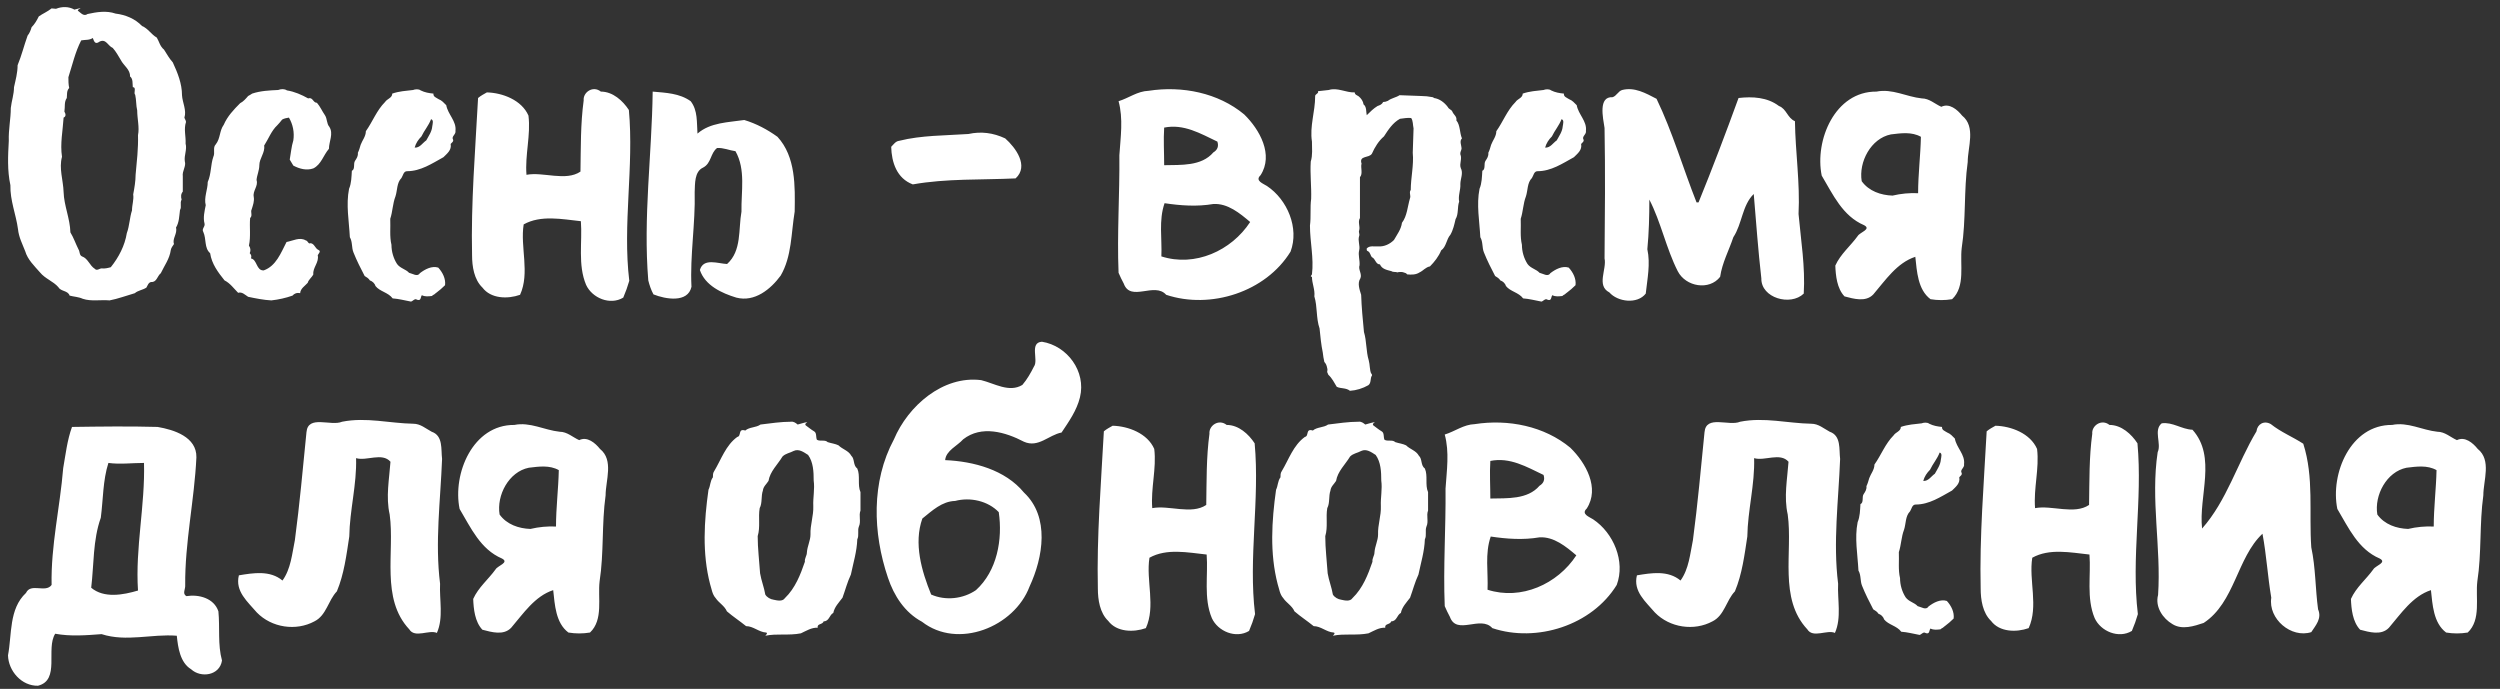 <?xml version="1.0" encoding="UTF-8"?> <svg xmlns="http://www.w3.org/2000/svg" width="225" height="62" viewBox="0 0 225 62" fill="none"><rect x="0" y="0" width="225" height="62" fill="#333333" stroke="none"/><path d="M4.644 0.756C4.788 0.756 4.896 0.792 5.04 0.792C5.58 0.576 6.192 0.576 6.696 0.864C7.812 0.576 6.876 0.828 7.02 0.972C7.272 1.152 7.524 1.512 7.884 1.26C8.712 1.08 9.576 0.936 10.404 1.224C11.304 1.332 12.168 1.692 12.78 2.34C13.32 2.556 13.608 3.096 14.112 3.384C14.328 3.744 14.4 4.176 14.76 4.464C15.012 4.86 15.228 5.256 15.552 5.616C15.984 6.552 16.38 7.524 16.38 8.568C16.416 9.216 16.812 9.936 16.596 10.584C16.632 10.728 16.74 10.836 16.74 10.98C16.524 11.628 16.74 12.276 16.704 12.924C16.848 13.464 16.56 13.968 16.632 14.508C16.776 14.976 16.38 15.372 16.452 15.876C16.452 16.308 16.452 16.776 16.452 17.244C16.272 17.46 16.272 17.712 16.344 17.964C16.164 18.288 16.38 18.612 16.2 18.9C16.128 19.44 16.128 20.016 15.84 20.484C15.984 21.024 15.48 21.492 15.66 21.96C15.552 22.14 15.408 22.284 15.372 22.5C15.264 23.292 14.796 23.904 14.472 24.588C14.148 24.84 14.112 25.416 13.608 25.38C13.356 25.416 13.284 25.704 13.176 25.884C12.852 26.1 12.42 26.136 12.132 26.388C11.376 26.604 10.62 26.892 9.864 27.036C9.036 26.964 8.208 27.144 7.452 26.892C7.056 26.712 6.66 26.712 6.264 26.604C6.12 26.136 5.472 26.244 5.256 25.848C4.788 25.308 4.068 25.092 3.6 24.516C3.096 23.94 2.484 23.364 2.268 22.608C2.016 21.96 1.692 21.348 1.62 20.628C1.44 19.296 0.9 18.036 0.936 16.668C0.648 15.336 0.72 14.004 0.792 12.672C0.756 11.664 0.972 10.692 0.972 9.72C1.044 9.072 1.26 8.496 1.26 7.848C1.404 7.2 1.584 6.552 1.584 5.868C1.944 5.004 2.16 4.104 2.484 3.204C2.664 2.988 2.772 2.7 2.844 2.448C3.132 2.16 3.312 1.836 3.492 1.476C3.852 1.224 4.284 1.044 4.644 0.756ZM7.308 3.636C6.768 4.68 6.516 5.832 6.156 6.948C6.156 7.272 6.156 7.596 6.228 7.92C5.976 8.172 6.048 8.532 6.012 8.82C5.76 9.18 5.868 9.612 5.796 10.044C5.904 10.224 5.976 10.476 5.724 10.584C5.652 11.772 5.4 12.924 5.58 14.112C5.292 15.156 5.688 16.2 5.724 17.28C5.76 18.504 6.3 19.656 6.336 20.916C6.624 21.384 6.804 21.924 7.056 22.428C7.2 22.644 7.128 22.968 7.38 23.076C7.92 23.256 8.064 23.904 8.532 24.192C8.712 24.408 8.964 24.156 9.144 24.156C9.432 24.192 9.72 24.12 9.972 24.048C10.692 23.148 11.232 22.104 11.412 20.988C11.664 20.304 11.664 19.584 11.88 18.936C11.88 18.432 12.06 17.964 11.988 17.496C12.096 16.92 12.204 16.308 12.204 15.732C12.312 14.544 12.456 13.356 12.42 12.168C12.564 11.448 12.348 10.692 12.348 9.936C12.24 9.504 12.276 9 12.168 8.532C11.988 8.388 12.312 7.848 11.952 7.848C11.916 7.524 11.988 7.092 11.7 6.876C11.736 6.264 11.124 5.904 10.872 5.4C10.656 5.04 10.44 4.644 10.152 4.32C9.72 4.14 9.54 3.456 8.964 3.744C8.532 4.068 8.46 3.672 8.352 3.42C8.028 3.636 7.668 3.564 7.308 3.636ZM26.076 14.364C26.184 13.788 26.22 13.212 26.4 12.636C26.508 11.916 26.364 11.196 26.004 10.584C25.788 10.62 25.572 10.656 25.392 10.764C25.248 10.944 25.104 11.124 24.96 11.268C24.42 11.772 24.168 12.492 23.772 13.104C23.88 13.716 23.34 14.256 23.34 14.868C23.34 15.336 23.124 15.768 23.088 16.2C23.268 16.74 22.728 17.172 22.836 17.712C22.908 18.108 22.764 18.468 22.656 18.828C22.512 19.08 22.764 19.404 22.512 19.62C22.44 20.448 22.584 21.276 22.404 22.104C22.548 22.32 22.584 22.536 22.476 22.788C22.62 22.932 22.656 23.076 22.584 23.256C23.16 23.364 23.052 24.372 23.736 24.336C24.852 23.94 25.284 22.752 25.788 21.78C26.364 21.672 26.976 21.312 27.516 21.636C27.732 21.672 27.732 21.996 27.948 21.888C28.308 21.924 28.344 22.356 28.668 22.5C28.92 22.608 28.668 22.824 28.596 22.968C28.74 23.616 28.128 24.084 28.2 24.696C28.056 24.984 27.768 25.164 27.696 25.452C27.444 25.74 27.048 25.956 27.012 26.388C26.724 26.316 26.472 26.424 26.328 26.604C25.716 26.82 25.068 26.964 24.42 27.036C23.736 27 23.016 26.856 22.332 26.712C22.044 26.532 21.792 26.244 21.432 26.352C21.036 25.956 20.712 25.488 20.208 25.236C19.632 24.516 19.056 23.76 18.912 22.788C18.372 22.32 18.588 21.528 18.3 20.88C18.12 20.592 18.48 20.412 18.408 20.124C18.264 19.584 18.408 19.008 18.516 18.468C18.336 17.784 18.696 17.064 18.696 16.38C19.02 15.66 18.948 14.832 19.2 14.112C19.38 13.752 19.128 13.284 19.416 12.996C19.848 12.456 19.74 11.772 20.136 11.232C20.46 10.476 21.036 9.864 21.612 9.288C21.9 9.144 22.116 8.892 22.332 8.64C22.476 8.568 22.584 8.496 22.692 8.424C23.448 8.172 24.24 8.136 25.032 8.1C25.32 7.992 25.608 7.992 25.824 8.136C26.508 8.244 27.156 8.532 27.732 8.856C28.164 8.712 28.164 9.252 28.524 9.252C28.812 9.576 28.992 10.008 29.244 10.368C29.46 10.692 29.388 11.124 29.64 11.412C30.036 12.024 29.604 12.744 29.604 13.392C29.1 13.968 28.92 14.796 28.2 15.156C27.588 15.372 26.94 15.192 26.4 14.904C26.292 14.724 26.184 14.544 26.076 14.364ZM33.791 25.74C33.719 25.488 33.503 25.308 33.287 25.236C33.179 25.056 32.999 24.948 32.819 24.84C32.459 24.156 32.099 23.436 31.811 22.716C31.631 22.284 31.739 21.78 31.487 21.348C31.415 19.908 31.127 18.432 31.415 16.992C31.631 16.488 31.631 15.912 31.667 15.372C31.991 15.228 31.775 14.724 31.955 14.472C32.099 14.256 32.243 14.04 32.207 13.752C32.315 13.536 32.387 13.284 32.459 13.032C32.603 12.636 32.927 12.276 32.927 11.808C33.539 10.944 33.899 9.936 34.655 9.18C34.835 8.892 35.303 8.82 35.303 8.424C35.915 8.208 36.563 8.172 37.175 8.1C37.355 8.028 37.679 7.992 37.859 8.136C38.219 8.316 38.615 8.388 39.011 8.424C38.975 8.712 39.263 8.784 39.479 8.928C39.767 9.036 39.947 9.252 40.163 9.468C40.307 10.296 41.099 10.908 40.991 11.772C41.063 12.096 40.595 12.276 40.775 12.564C40.847 12.744 40.631 12.852 40.559 12.96C40.667 13.5 40.235 13.824 39.911 14.148C38.867 14.724 37.859 15.408 36.635 15.408C36.311 15.408 36.275 15.804 36.131 16.02C35.699 16.452 35.771 17.136 35.591 17.676C35.339 18.324 35.339 19.044 35.123 19.692C35.159 20.484 35.051 21.276 35.231 22.032C35.231 22.644 35.411 23.256 35.735 23.76C36.023 24.156 36.527 24.228 36.815 24.552C37.139 24.624 37.571 24.948 37.787 24.588C38.255 24.228 38.867 23.904 39.443 24.084C39.839 24.516 40.127 25.092 40.055 25.668C39.803 25.92 39.551 26.136 39.263 26.352C39.299 26.316 39.083 26.496 39.083 26.496C39.011 26.532 38.939 26.568 38.867 26.64C38.543 26.676 38.255 26.712 37.967 26.568C37.823 26.748 37.931 27.18 37.427 26.928C37.247 26.928 37.139 27.108 36.995 27.144C36.419 27.036 35.879 26.892 35.339 26.856C34.943 26.316 34.187 26.244 33.791 25.74ZM37.931 12.276C37.643 12.564 37.427 12.888 37.319 13.284C37.787 13.32 38.039 12.852 38.363 12.636C38.579 12.24 38.867 11.844 38.903 11.376C38.939 11.124 39.047 10.8 38.795 10.728C38.579 11.304 38.183 11.736 37.931 12.276ZM43.819 8.316C45.222 8.352 46.95 9 47.562 10.404C47.779 12.168 47.239 13.932 47.383 15.732C48.895 15.444 50.91 16.344 52.242 15.444C52.279 13.284 52.242 11.16 52.531 9.036C52.459 8.316 53.358 7.668 54.078 8.244C55.158 8.244 56.059 9.072 56.599 9.9C57.066 15.012 56.023 20.196 56.635 25.272C56.49 25.776 56.31 26.28 56.094 26.784C54.907 27.504 53.286 26.82 52.746 25.632C51.99 23.832 52.422 21.78 52.279 19.908C50.587 19.728 48.678 19.332 47.13 20.196C46.806 22.248 47.706 24.552 46.806 26.532C45.691 26.928 44.178 26.892 43.422 25.884C42.666 25.164 42.486 23.976 42.486 22.968C42.379 18.252 42.775 13.536 43.026 8.82C43.279 8.604 43.566 8.46 43.819 8.316ZM58.741 8.244C59.929 8.352 61.153 8.388 62.161 9.108C62.809 9.936 62.701 11.016 62.773 12.024C63.925 11.016 65.545 11.016 66.985 10.8C68.065 11.124 69.073 11.664 69.973 12.312C71.629 14.112 71.557 16.776 71.521 19.044C71.197 20.988 71.269 23.076 70.261 24.804C69.361 26.028 67.921 27.216 66.265 26.784C64.969 26.388 63.457 25.704 62.989 24.3C63.313 23.184 64.609 23.724 65.437 23.76C66.769 22.572 66.445 20.628 66.733 19.044C66.697 17.244 67.129 15.264 66.193 13.608C65.653 13.536 65.113 13.284 64.537 13.32C63.925 13.788 64.033 14.688 63.277 15.084C62.485 15.444 62.557 16.56 62.521 17.28C62.593 20.16 62.089 22.968 62.233 25.812C61.909 27.288 59.893 26.928 58.813 26.496C58.597 26.1 58.453 25.668 58.345 25.236C57.877 19.548 58.669 13.932 58.741 8.244ZM87.156 12.06C88.308 11.808 89.388 11.952 90.468 12.456C91.404 13.284 92.628 14.94 91.404 16.056C88.344 16.2 85.176 16.056 82.152 16.596C80.712 16.056 80.244 14.616 80.208 13.212C80.424 12.996 80.604 12.708 80.928 12.672C82.944 12.168 85.068 12.204 87.156 12.06ZM103.371 8.172C106.395 7.704 109.635 8.352 111.975 10.296C113.379 11.664 114.639 13.932 113.451 15.768C112.911 16.272 113.703 16.524 114.027 16.74C115.863 17.964 116.943 20.52 116.151 22.644C113.919 26.28 108.951 27.864 104.955 26.532C103.911 25.344 101.751 27.216 101.139 25.524C100.995 25.272 100.779 24.804 100.671 24.552C100.527 21.024 100.779 17.496 100.743 13.968C100.851 12.348 101.103 10.692 100.671 9.108C101.607 8.82 102.363 8.208 103.371 8.172ZM104.775 11.484C104.703 12.6 104.775 13.716 104.775 14.868C106.287 14.832 108.123 14.976 109.203 13.716C109.563 13.5 109.707 13.176 109.563 12.744C108.051 12.024 106.539 11.124 104.775 11.484ZM104.811 18.288C104.271 19.836 104.595 21.492 104.523 23.076C107.547 24.048 110.823 22.572 112.515 19.98C111.579 19.188 110.499 18.288 109.203 18.36C107.727 18.612 106.251 18.504 104.811 18.288ZM131.468 15.12C131.72 15.588 131.432 16.092 131.432 16.56C131.468 17.1 131.216 17.604 131.324 18.144C131.144 18.648 131.288 19.26 131 19.728C130.892 20.196 130.784 20.7 130.532 21.132C130.172 21.528 130.172 22.212 129.704 22.536C129.488 23.076 129.092 23.58 128.696 23.976C128.3 24.048 128.084 24.372 127.76 24.516C127.436 24.732 127.04 24.732 126.644 24.696C126.572 24.588 126.464 24.552 126.32 24.516C126.248 24.48 126.176 24.48 126.068 24.48C125.96 24.48 125.852 24.48 125.744 24.516C125.636 24.444 125.384 24.516 125.24 24.408C124.844 24.3 124.376 24.228 124.196 23.796C123.8 23.796 123.8 23.292 123.476 23.148C123.332 23.004 123.332 22.716 123.116 22.608C122.972 22.572 123.008 22.464 123.008 22.356C123.296 22.068 123.692 22.212 124.052 22.176C124.592 22.212 125.096 21.96 125.456 21.6C125.744 21.096 126.104 20.628 126.176 20.052C126.644 19.44 126.68 18.576 126.896 17.856C127.004 17.604 126.788 17.316 126.968 17.1C126.968 15.984 127.256 14.868 127.148 13.752C127.184 13.032 127.184 12.276 127.22 11.556C127.148 11.232 127.184 10.872 127.004 10.62C126.644 10.584 126.32 10.656 125.996 10.692C125.348 11.052 124.952 11.664 124.556 12.276C124.088 12.672 123.728 13.248 123.476 13.824C123.224 14.256 122.288 13.968 122.54 14.724C122.432 15.084 122.684 15.624 122.396 15.948C122.396 17.172 122.396 18.396 122.396 19.62C122.18 19.98 122.432 20.376 122.324 20.736C122.252 20.916 122.396 21.06 122.324 21.24C122.18 21.672 122.432 22.104 122.324 22.536C122.216 22.968 122.396 23.4 122.36 23.868C122.216 24.264 122.612 24.66 122.432 25.056C122.144 25.488 122.36 26.064 122.504 26.532C122.54 27.648 122.648 28.764 122.756 29.88C123.008 30.708 122.936 31.608 123.188 32.436C123.296 32.832 123.26 33.264 123.404 33.624C123.44 33.624 123.44 33.624 123.44 33.624C123.44 33.66 123.476 33.696 123.476 33.732C123.476 33.732 123.476 33.768 123.476 33.804C123.296 34.02 123.44 34.452 123.152 34.668C122.648 34.956 122.072 35.136 121.496 35.172C121.136 34.884 120.668 34.992 120.308 34.812C120.092 34.452 119.876 34.02 119.552 33.732C119.516 33.66 119.48 33.552 119.444 33.48C119.48 33.336 119.48 33.228 119.444 33.12C119.408 32.904 119.336 32.724 119.192 32.58C119.12 32.292 119.084 32.004 119.048 31.716C118.904 31.032 118.832 30.276 118.76 29.556C118.436 28.62 118.58 27.612 118.292 26.676C118.364 26.064 118.076 25.524 118.076 24.912C117.896 24.912 118.004 24.804 118.076 24.696C118.256 23.22 117.896 21.78 117.896 20.304C118.004 19.512 117.896 18.684 118.004 17.892C118.04 16.776 117.896 15.66 117.968 14.544C118.148 13.968 118.076 13.356 118.076 12.744C117.86 11.376 118.364 10.044 118.364 8.676C118.328 8.46 118.724 8.424 118.616 8.208C118.94 8.172 119.264 8.136 119.588 8.1C120.38 7.848 121.136 8.352 121.928 8.316C121.928 8.532 122.144 8.568 122.288 8.676C122.504 8.856 122.684 9.108 122.72 9.396C123.008 9.612 122.936 10.044 123.008 10.368C123.296 10.08 123.62 9.756 123.98 9.54C124.196 9.468 124.376 9.396 124.484 9.18C124.628 9.18 124.772 9.144 124.916 9.072C125.24 8.82 125.636 8.784 125.96 8.568C126.608 8.604 127.256 8.604 127.904 8.64C128.228 8.64 128.588 8.676 128.948 8.748C128.984 8.748 129.02 8.784 129.056 8.82C129.56 8.892 129.992 9.216 130.316 9.648C130.388 9.828 130.64 9.864 130.712 10.044C130.82 10.332 131.144 10.476 131.072 10.836C131.432 11.268 131.36 11.952 131.576 12.456C131.324 12.708 131.54 13.068 131.54 13.392C131.504 13.572 131.396 13.716 131.432 13.896C131.612 14.292 131.324 14.724 131.468 15.12ZM135.533 25.74C135.461 25.488 135.245 25.308 135.029 25.236C134.921 25.056 134.741 24.948 134.561 24.84C134.201 24.156 133.841 23.436 133.553 22.716C133.373 22.284 133.481 21.78 133.229 21.348C133.157 19.908 132.869 18.432 133.157 16.992C133.373 16.488 133.373 15.912 133.409 15.372C133.733 15.228 133.517 14.724 133.697 14.472C133.841 14.256 133.985 14.04 133.949 13.752C134.057 13.536 134.129 13.284 134.201 13.032C134.345 12.636 134.669 12.276 134.669 11.808C135.281 10.944 135.641 9.936 136.397 9.18C136.577 8.892 137.045 8.82 137.045 8.424C137.657 8.208 138.305 8.172 138.917 8.1C139.097 8.028 139.421 7.992 139.601 8.136C139.961 8.316 140.357 8.388 140.753 8.424C140.717 8.712 141.005 8.784 141.221 8.928C141.509 9.036 141.689 9.252 141.905 9.468C142.049 10.296 142.841 10.908 142.733 11.772C142.805 12.096 142.337 12.276 142.517 12.564C142.589 12.744 142.373 12.852 142.301 12.96C142.409 13.5 141.977 13.824 141.653 14.148C140.609 14.724 139.601 15.408 138.377 15.408C138.053 15.408 138.017 15.804 137.873 16.02C137.441 16.452 137.513 17.136 137.333 17.676C137.081 18.324 137.081 19.044 136.865 19.692C136.901 20.484 136.793 21.276 136.973 22.032C136.973 22.644 137.153 23.256 137.477 23.76C137.765 24.156 138.269 24.228 138.557 24.552C138.881 24.624 139.313 24.948 139.529 24.588C139.997 24.228 140.609 23.904 141.185 24.084C141.581 24.516 141.869 25.092 141.797 25.668C141.545 25.92 141.293 26.136 141.005 26.352C141.041 26.316 140.825 26.496 140.825 26.496C140.753 26.532 140.681 26.568 140.609 26.64C140.285 26.676 139.997 26.712 139.709 26.568C139.565 26.748 139.673 27.18 139.169 26.928C138.989 26.928 138.881 27.108 138.737 27.144C138.161 27.036 137.621 26.892 137.081 26.856C136.685 26.316 135.929 26.244 135.533 25.74ZM139.673 12.276C139.385 12.564 139.169 12.888 139.061 13.284C139.529 13.32 139.781 12.852 140.105 12.636C140.321 12.24 140.609 11.844 140.645 11.376C140.681 11.124 140.789 10.8 140.537 10.728C140.321 11.304 139.925 11.736 139.673 12.276ZM145.993 8.1C147.109 7.812 148.117 8.388 149.089 8.892C150.529 11.88 151.465 15.12 152.689 18.216H152.869C154.129 15.12 155.317 11.988 156.469 8.82C157.729 8.676 159.061 8.748 160.105 9.54C160.789 9.792 160.861 10.62 161.545 10.908C161.581 13.68 162.013 16.452 161.869 19.26C162.085 21.636 162.481 24.012 162.337 26.424C161.149 27.576 158.485 26.82 158.521 25.056C158.233 22.536 158.053 20.016 157.837 17.46C156.793 18.468 156.793 20.16 156.001 21.348C155.605 22.536 154.993 23.652 154.813 24.912C153.841 26.172 151.717 25.812 150.997 24.408C149.953 22.356 149.485 19.98 148.441 17.964C148.441 19.44 148.405 20.952 148.261 22.428C148.549 23.76 148.261 25.092 148.117 26.424C147.361 27.396 145.597 27.18 144.841 26.316C143.653 25.704 144.625 24.228 144.409 23.256C144.445 19.332 144.481 15.444 144.409 11.52C144.265 10.584 143.833 8.676 145.129 8.748C145.489 8.64 145.633 8.208 145.993 8.1ZM168.886 8.244C170.29 7.956 171.586 8.712 172.954 8.856C173.638 8.856 174.142 9.36 174.718 9.612C175.438 9.252 176.158 9.864 176.59 10.404C177.85 11.412 177.094 13.248 177.094 14.58C176.734 17.172 176.95 19.764 176.554 22.32C176.374 23.796 176.914 25.776 175.69 26.928C175.042 27.036 174.394 27.036 173.746 26.928C172.594 26.064 172.522 24.408 172.378 23.112C170.722 23.652 169.678 25.236 168.598 26.496C167.914 27.216 166.834 26.892 166.006 26.676C165.322 25.956 165.214 24.804 165.178 23.904C165.646 22.86 166.546 22.14 167.194 21.24C167.374 20.916 168.454 20.628 167.77 20.268C165.826 19.44 164.962 17.496 163.954 15.804C163.306 12.636 165.142 8.208 168.886 8.244ZM170.182 12.096C168.382 12.456 167.266 14.58 167.554 16.308C168.202 17.208 169.282 17.568 170.326 17.604C171.082 17.424 171.874 17.352 172.63 17.388C172.63 15.696 172.846 14.004 172.882 12.312C172.054 11.844 171.082 11.988 170.182 12.096ZM6.48 38.424C9.036 38.388 11.628 38.352 14.184 38.424C15.66 38.676 17.712 39.324 17.676 41.16C17.496 45.012 16.632 48.828 16.668 52.68C16.704 53.004 16.38 53.436 16.776 53.652C17.892 53.472 19.26 53.832 19.656 55.02C19.8 56.496 19.584 58.008 19.98 59.448C19.764 60.816 18.072 61.032 17.208 60.24C16.2 59.628 16.02 58.26 15.912 57.216C13.644 57.036 11.376 57.792 9.144 57.072C7.74 57.18 6.336 57.288 4.968 57.036C4.104 58.404 5.436 61.212 3.42 61.716C1.944 61.752 0.756 60.384 0.72 58.98C1.08 57.108 0.792 54.804 2.34 53.364C2.772 52.428 4.104 53.4 4.644 52.644C4.572 49.116 5.4 45.66 5.688 42.132C5.904 40.908 6.048 39.612 6.48 38.424ZM9.756 41.664C9.252 43.248 9.288 44.94 9.072 46.596C8.352 48.612 8.46 50.808 8.208 52.896C9.36 53.868 11.088 53.544 12.42 53.148C12.168 49.296 13.068 45.48 12.96 41.664C11.88 41.664 10.8 41.808 9.756 41.664ZM30.787 37.956C32.947 37.524 35.071 38.1 37.195 38.136C37.843 38.136 38.311 38.568 38.851 38.856C39.895 39.216 39.679 40.44 39.787 41.304C39.643 45.048 39.139 48.792 39.607 52.536C39.535 53.976 39.931 55.596 39.319 56.964C38.635 56.64 37.339 57.468 36.835 56.64C34.243 53.868 35.539 49.692 35.071 46.308C34.711 44.724 35.035 43.104 35.143 41.556C34.387 40.692 32.983 41.52 32.047 41.232C32.119 43.608 31.471 45.912 31.435 48.288C31.183 49.944 30.967 51.672 30.319 53.22C29.527 54.048 29.383 55.38 28.303 55.92C26.647 56.82 24.451 56.496 23.119 55.128C22.291 54.156 21.139 53.22 21.499 51.78C22.795 51.564 24.307 51.312 25.423 52.248C26.179 51.204 26.287 49.836 26.539 48.612C26.971 45.372 27.259 42.132 27.583 38.892C27.727 37.308 29.779 38.388 30.787 37.956ZM46.296 38.244C47.7 37.956 48.996 38.712 50.364 38.856C51.048 38.856 51.552 39.36 52.128 39.612C52.848 39.252 53.568 39.864 54 40.404C55.26 41.412 54.504 43.248 54.504 44.58C54.144 47.172 54.36 49.764 53.964 52.32C53.784 53.796 54.324 55.776 53.1 56.928C52.452 57.036 51.804 57.036 51.156 56.928C50.004 56.064 49.932 54.408 49.788 53.112C48.132 53.652 47.088 55.236 46.008 56.496C45.324 57.216 44.244 56.892 43.416 56.676C42.732 55.956 42.624 54.804 42.588 53.904C43.056 52.86 43.956 52.14 44.604 51.24C44.784 50.916 45.864 50.628 45.18 50.268C43.236 49.44 42.372 47.496 41.364 45.804C40.716 42.636 42.552 38.208 46.296 38.244ZM47.592 42.096C45.792 42.456 44.676 44.58 44.964 46.308C45.612 47.208 46.692 47.568 47.736 47.604C48.492 47.424 49.284 47.352 50.04 47.388C50.04 45.696 50.256 44.004 50.292 42.312C49.464 41.844 48.492 41.988 47.592 42.096ZM68.444 38.208C69.344 38.1 70.28 37.956 71.18 37.956C71.432 37.92 71.612 38.064 71.792 38.208C72.08 38.136 72.368 38.028 72.656 37.992C72.584 38.064 72.404 38.136 72.512 38.28C72.764 38.46 73.016 38.676 73.268 38.82C73.52 38.964 73.412 39.324 73.52 39.576C73.808 39.756 74.24 39.54 74.492 39.792C74.816 39.9 75.176 39.936 75.464 40.08C75.824 40.44 76.364 40.548 76.616 41.016C76.94 41.304 76.76 41.88 77.156 42.168C77.444 42.816 77.156 43.644 77.444 44.292C77.444 44.832 77.444 45.408 77.444 45.948C77.264 46.416 77.516 46.92 77.3 47.388C77.156 47.748 77.336 48.18 77.156 48.54C77.12 49.62 76.796 50.664 76.58 51.708C76.256 52.392 76.076 53.112 75.824 53.796C75.5 54.228 75.104 54.624 74.996 55.164C74.636 55.344 74.636 55.92 74.132 55.92C74.024 56.244 73.52 56.1 73.592 56.496C73.052 56.46 72.548 56.784 72.08 57C71 57.216 69.92 57 68.876 57.216C68.948 57.144 69.128 56.964 68.948 56.928C68.3 56.892 67.796 56.352 67.148 56.352C66.572 55.884 65.96 55.488 65.42 55.02C65.204 54.516 64.7 54.264 64.412 53.832C64.088 53.472 64.052 53.004 63.908 52.572C63.188 49.8 63.368 46.884 63.764 44.076C63.944 43.716 63.908 43.284 64.16 42.96C64.16 42.78 64.16 42.564 64.268 42.42C64.916 41.34 65.312 40.08 66.356 39.324C66.752 39.252 66.392 38.532 67.076 38.748C67.436 38.424 68.048 38.496 68.444 38.208ZM71.432 40.584C71.108 40.764 70.712 40.8 70.424 41.088C69.992 41.808 69.308 42.42 69.164 43.284C68.984 43.572 68.696 43.788 68.66 44.148C68.48 44.652 68.624 45.264 68.372 45.732C68.228 46.56 68.444 47.424 68.192 48.252C68.192 49.368 68.336 50.484 68.408 51.6C68.516 52.248 68.768 52.86 68.876 53.508C69.02 53.76 69.344 53.94 69.632 53.976C69.956 54.048 70.424 54.156 70.64 53.832C71.576 52.932 72.044 51.708 72.44 50.556C72.404 50.232 72.62 50.016 72.62 49.728C72.656 49.152 72.944 48.648 72.944 48.108C72.908 47.244 73.232 46.416 73.196 45.552C73.16 44.796 73.34 44.004 73.232 43.248C73.232 42.456 73.196 41.592 72.728 40.944C72.332 40.692 71.9 40.368 71.432 40.584ZM93.776 30.756C96.044 31.116 97.772 33.42 97.196 35.76C96.908 36.948 96.188 37.956 95.54 38.928C94.388 39.144 93.452 40.332 92.156 39.756C90.5 38.892 88.34 38.244 86.684 39.54C86.18 40.116 85.136 40.548 85.064 41.412C87.62 41.52 90.464 42.276 92.156 44.328C94.496 46.524 93.884 50.16 92.66 52.788C91.292 56.424 86.216 58.476 82.976 55.956C81.428 55.128 80.456 53.616 79.916 51.996C78.548 47.964 78.404 43.356 80.456 39.54C81.716 36.552 84.848 33.78 88.304 34.212C89.492 34.5 90.824 35.364 92.012 34.644C92.444 34.14 92.768 33.564 93.056 32.988C93.488 32.412 92.624 30.828 93.776 30.756ZM85.964 45.084C84.776 45.12 83.912 45.948 83.012 46.668C82.22 48.9 82.94 51.384 83.804 53.508C85.1 54.084 86.684 53.904 87.836 53.112C89.744 51.384 90.248 48.54 89.888 46.092C88.916 45.084 87.332 44.724 85.964 45.084ZM100.139 38.316C101.543 38.352 103.271 39 103.883 40.404C104.099 42.168 103.559 43.932 103.703 45.732C105.215 45.444 107.231 46.344 108.563 45.444C108.599 43.284 108.563 41.16 108.851 39.036C108.779 38.316 109.679 37.668 110.399 38.244C111.479 38.244 112.379 39.072 112.919 39.9C113.387 45.012 112.343 50.196 112.955 55.272C112.811 55.776 112.631 56.28 112.415 56.784C111.227 57.504 109.607 56.82 109.067 55.632C108.311 53.832 108.743 51.78 108.599 49.908C106.907 49.728 104.999 49.332 103.451 50.196C103.127 52.248 104.027 54.552 103.127 56.532C102.011 56.928 100.499 56.892 99.743 55.884C98.987 55.164 98.807 53.976 98.807 52.968C98.699 48.252 99.095 43.536 99.347 38.82C99.599 38.604 99.887 38.46 100.139 38.316ZM119.526 38.208C120.426 38.1 121.362 37.956 122.262 37.956C122.514 37.92 122.694 38.064 122.874 38.208C123.162 38.136 123.45 38.028 123.738 37.992C123.666 38.064 123.486 38.136 123.594 38.28C123.846 38.46 124.098 38.676 124.35 38.82C124.602 38.964 124.494 39.324 124.602 39.576C124.89 39.756 125.322 39.54 125.574 39.792C125.898 39.9 126.258 39.936 126.546 40.08C126.906 40.44 127.446 40.548 127.698 41.016C128.022 41.304 127.842 41.88 128.238 42.168C128.526 42.816 128.238 43.644 128.526 44.292C128.526 44.832 128.526 45.408 128.526 45.948C128.346 46.416 128.598 46.92 128.382 47.388C128.238 47.748 128.418 48.18 128.238 48.54C128.202 49.62 127.878 50.664 127.662 51.708C127.338 52.392 127.158 53.112 126.906 53.796C126.582 54.228 126.186 54.624 126.078 55.164C125.718 55.344 125.718 55.92 125.214 55.92C125.106 56.244 124.602 56.1 124.674 56.496C124.134 56.46 123.63 56.784 123.162 57C122.082 57.216 121.002 57 119.958 57.216C120.03 57.144 120.21 56.964 120.03 56.928C119.382 56.892 118.878 56.352 118.23 56.352C117.654 55.884 117.042 55.488 116.502 55.02C116.286 54.516 115.782 54.264 115.494 53.832C115.17 53.472 115.134 53.004 114.99 52.572C114.27 49.8 114.45 46.884 114.846 44.076C115.026 43.716 114.99 43.284 115.242 42.96C115.242 42.78 115.242 42.564 115.35 42.42C115.998 41.34 116.394 40.08 117.438 39.324C117.834 39.252 117.474 38.532 118.158 38.748C118.518 38.424 119.13 38.496 119.526 38.208ZM122.514 40.584C122.19 40.764 121.794 40.8 121.506 41.088C121.074 41.808 120.39 42.42 120.246 43.284C120.066 43.572 119.778 43.788 119.742 44.148C119.562 44.652 119.706 45.264 119.454 45.732C119.31 46.56 119.526 47.424 119.274 48.252C119.274 49.368 119.418 50.484 119.49 51.6C119.598 52.248 119.85 52.86 119.958 53.508C120.102 53.76 120.426 53.94 120.714 53.976C121.038 54.048 121.506 54.156 121.722 53.832C122.658 52.932 123.126 51.708 123.522 50.556C123.486 50.232 123.702 50.016 123.702 49.728C123.738 49.152 124.026 48.648 124.026 48.108C123.99 47.244 124.314 46.416 124.278 45.552C124.242 44.796 124.422 44.004 124.314 43.248C124.314 42.456 124.278 41.592 123.81 40.944C123.414 40.692 122.982 40.368 122.514 40.584ZM132.726 38.172C135.75 37.704 138.99 38.352 141.33 40.296C142.734 41.664 143.994 43.932 142.806 45.768C142.266 46.272 143.058 46.524 143.382 46.74C145.218 47.964 146.298 50.52 145.506 52.644C143.274 56.28 138.306 57.864 134.31 56.532C133.266 55.344 131.106 57.216 130.494 55.524C130.35 55.272 130.134 54.804 130.026 54.552C129.882 51.024 130.134 47.496 130.098 43.968C130.206 42.348 130.458 40.692 130.026 39.108C130.962 38.82 131.718 38.208 132.726 38.172ZM134.13 41.484C134.058 42.6 134.13 43.716 134.13 44.868C135.642 44.832 137.478 44.976 138.558 43.716C138.918 43.5 139.062 43.176 138.918 42.744C137.406 42.024 135.894 41.124 134.13 41.484ZM134.166 48.288C133.626 49.836 133.95 51.492 133.878 53.076C136.902 54.048 140.178 52.572 141.87 49.98C140.934 49.188 139.854 48.288 138.558 48.36C137.082 48.612 135.606 48.504 134.166 48.288ZM156.611 37.956C158.771 37.524 160.895 38.1 163.019 38.136C163.667 38.136 164.135 38.568 164.675 38.856C165.719 39.216 165.503 40.44 165.611 41.304C165.467 45.048 164.963 48.792 165.431 52.536C165.359 53.976 165.755 55.596 165.143 56.964C164.459 56.64 163.163 57.468 162.659 56.64C160.067 53.868 161.363 49.692 160.895 46.308C160.535 44.724 160.859 43.104 160.967 41.556C160.211 40.692 158.807 41.52 157.871 41.232C157.943 43.608 157.295 45.912 157.259 48.288C157.007 49.944 156.791 51.672 156.143 53.22C155.351 54.048 155.207 55.38 154.127 55.92C152.471 56.82 150.275 56.496 148.943 55.128C148.115 54.156 146.963 53.22 147.323 51.78C148.619 51.564 150.131 51.312 151.247 52.248C152.003 51.204 152.111 49.836 152.363 48.612C152.795 45.372 153.083 42.132 153.407 38.892C153.551 37.308 155.603 38.388 156.611 37.956ZM169.564 55.74C169.492 55.488 169.276 55.308 169.06 55.236C168.952 55.056 168.772 54.948 168.592 54.84C168.232 54.156 167.872 53.436 167.584 52.716C167.404 52.284 167.512 51.78 167.26 51.348C167.188 49.908 166.9 48.432 167.188 46.992C167.404 46.488 167.404 45.912 167.44 45.372C167.764 45.228 167.548 44.724 167.728 44.472C167.872 44.256 168.016 44.04 167.98 43.752C168.088 43.536 168.16 43.284 168.232 43.032C168.376 42.636 168.7 42.276 168.7 41.808C169.312 40.944 169.672 39.936 170.428 39.18C170.608 38.892 171.076 38.82 171.076 38.424C171.688 38.208 172.336 38.172 172.948 38.1C173.128 38.028 173.452 37.992 173.632 38.136C173.992 38.316 174.388 38.388 174.784 38.424C174.748 38.712 175.036 38.784 175.252 38.928C175.54 39.036 175.72 39.252 175.936 39.468C176.08 40.296 176.872 40.908 176.764 41.772C176.836 42.096 176.368 42.276 176.548 42.564C176.62 42.744 176.404 42.852 176.332 42.96C176.44 43.5 176.008 43.824 175.684 44.148C174.64 44.724 173.632 45.408 172.408 45.408C172.084 45.408 172.048 45.804 171.904 46.02C171.472 46.452 171.544 47.136 171.364 47.676C171.112 48.324 171.112 49.044 170.896 49.692C170.932 50.484 170.824 51.276 171.004 52.032C171.004 52.644 171.184 53.256 171.508 53.76C171.796 54.156 172.3 54.228 172.588 54.552C172.912 54.624 173.344 54.948 173.56 54.588C174.028 54.228 174.64 53.904 175.216 54.084C175.612 54.516 175.9 55.092 175.828 55.668C175.576 55.92 175.324 56.136 175.036 56.352C175.072 56.316 174.856 56.496 174.856 56.496C174.784 56.532 174.712 56.568 174.64 56.64C174.316 56.676 174.028 56.712 173.74 56.568C173.596 56.748 173.704 57.18 173.2 56.928C173.02 56.928 172.912 57.108 172.768 57.144C172.192 57.036 171.652 56.892 171.112 56.856C170.716 56.316 169.96 56.244 169.564 55.74ZM173.704 42.276C173.416 42.564 173.2 42.888 173.092 43.284C173.56 43.32 173.812 42.852 174.136 42.636C174.352 42.24 174.64 41.844 174.676 41.376C174.712 41.124 174.82 40.8 174.568 40.728C174.352 41.304 173.956 41.736 173.704 42.276ZM179.592 38.316C180.996 38.352 182.724 39 183.336 40.404C183.552 42.168 183.012 43.932 183.156 45.732C184.668 45.444 186.684 46.344 188.016 45.444C188.052 43.284 188.016 41.16 188.304 39.036C188.232 38.316 189.132 37.668 189.852 38.244C190.932 38.244 191.832 39.072 192.372 39.9C192.84 45.012 191.796 50.196 192.408 55.272C192.264 55.776 192.084 56.28 191.868 56.784C190.68 57.504 189.06 56.82 188.52 55.632C187.764 53.832 188.196 51.78 188.052 49.908C186.36 49.728 184.452 49.332 182.904 50.196C182.58 52.248 183.48 54.552 182.58 56.532C181.464 56.928 179.952 56.892 179.196 55.884C178.44 55.164 178.26 53.976 178.26 52.968C178.152 48.252 178.548 43.536 178.8 38.82C179.052 38.604 179.34 38.46 179.592 38.316ZM194.551 38.1C195.523 37.956 196.351 38.64 197.323 38.676C199.519 41.124 197.863 44.652 198.187 47.568C200.419 45.048 201.355 41.7 203.083 38.82C203.155 38.172 203.767 37.812 204.379 38.172C205.279 38.892 206.359 39.324 207.295 39.936C208.267 42.96 207.799 46.164 208.015 49.26C208.411 51.096 208.375 53.004 208.627 54.84C208.987 55.668 208.411 56.28 208.015 56.892C206.215 57.468 204.127 55.704 204.415 53.796C204.091 51.888 203.983 49.944 203.623 48.036C201.319 50.196 201.139 54.228 198.331 56.064C197.467 56.352 196.387 56.712 195.523 56.172C194.659 55.668 193.939 54.624 194.227 53.544C194.515 49.26 193.543 44.976 194.191 40.692C194.551 39.936 193.795 38.712 194.551 38.1ZM215.292 38.244C216.696 37.956 217.992 38.712 219.36 38.856C220.044 38.856 220.548 39.36 221.124 39.612C221.844 39.252 222.564 39.864 222.996 40.404C224.256 41.412 223.5 43.248 223.5 44.58C223.14 47.172 223.356 49.764 222.96 52.32C222.78 53.796 223.32 55.776 222.096 56.928C221.448 57.036 220.8 57.036 220.152 56.928C219 56.064 218.928 54.408 218.784 53.112C217.128 53.652 216.084 55.236 215.004 56.496C214.32 57.216 213.24 56.892 212.412 56.676C211.728 55.956 211.62 54.804 211.584 53.904C212.052 52.86 212.952 52.14 213.6 51.24C213.78 50.916 214.86 50.628 214.176 50.268C212.232 49.44 211.368 47.496 210.36 45.804C209.712 42.636 211.548 38.208 215.292 38.244ZM216.588 42.096C214.788 42.456 213.672 44.58 213.96 46.308C214.608 47.208 215.688 47.568 216.732 47.604C217.488 47.424 218.28 47.352 219.036 47.388C219.036 45.696 219.252 44.004 219.288 42.312C218.46 41.844 217.488 41.988 216.588 42.096Z" fill="white"></path></svg> 